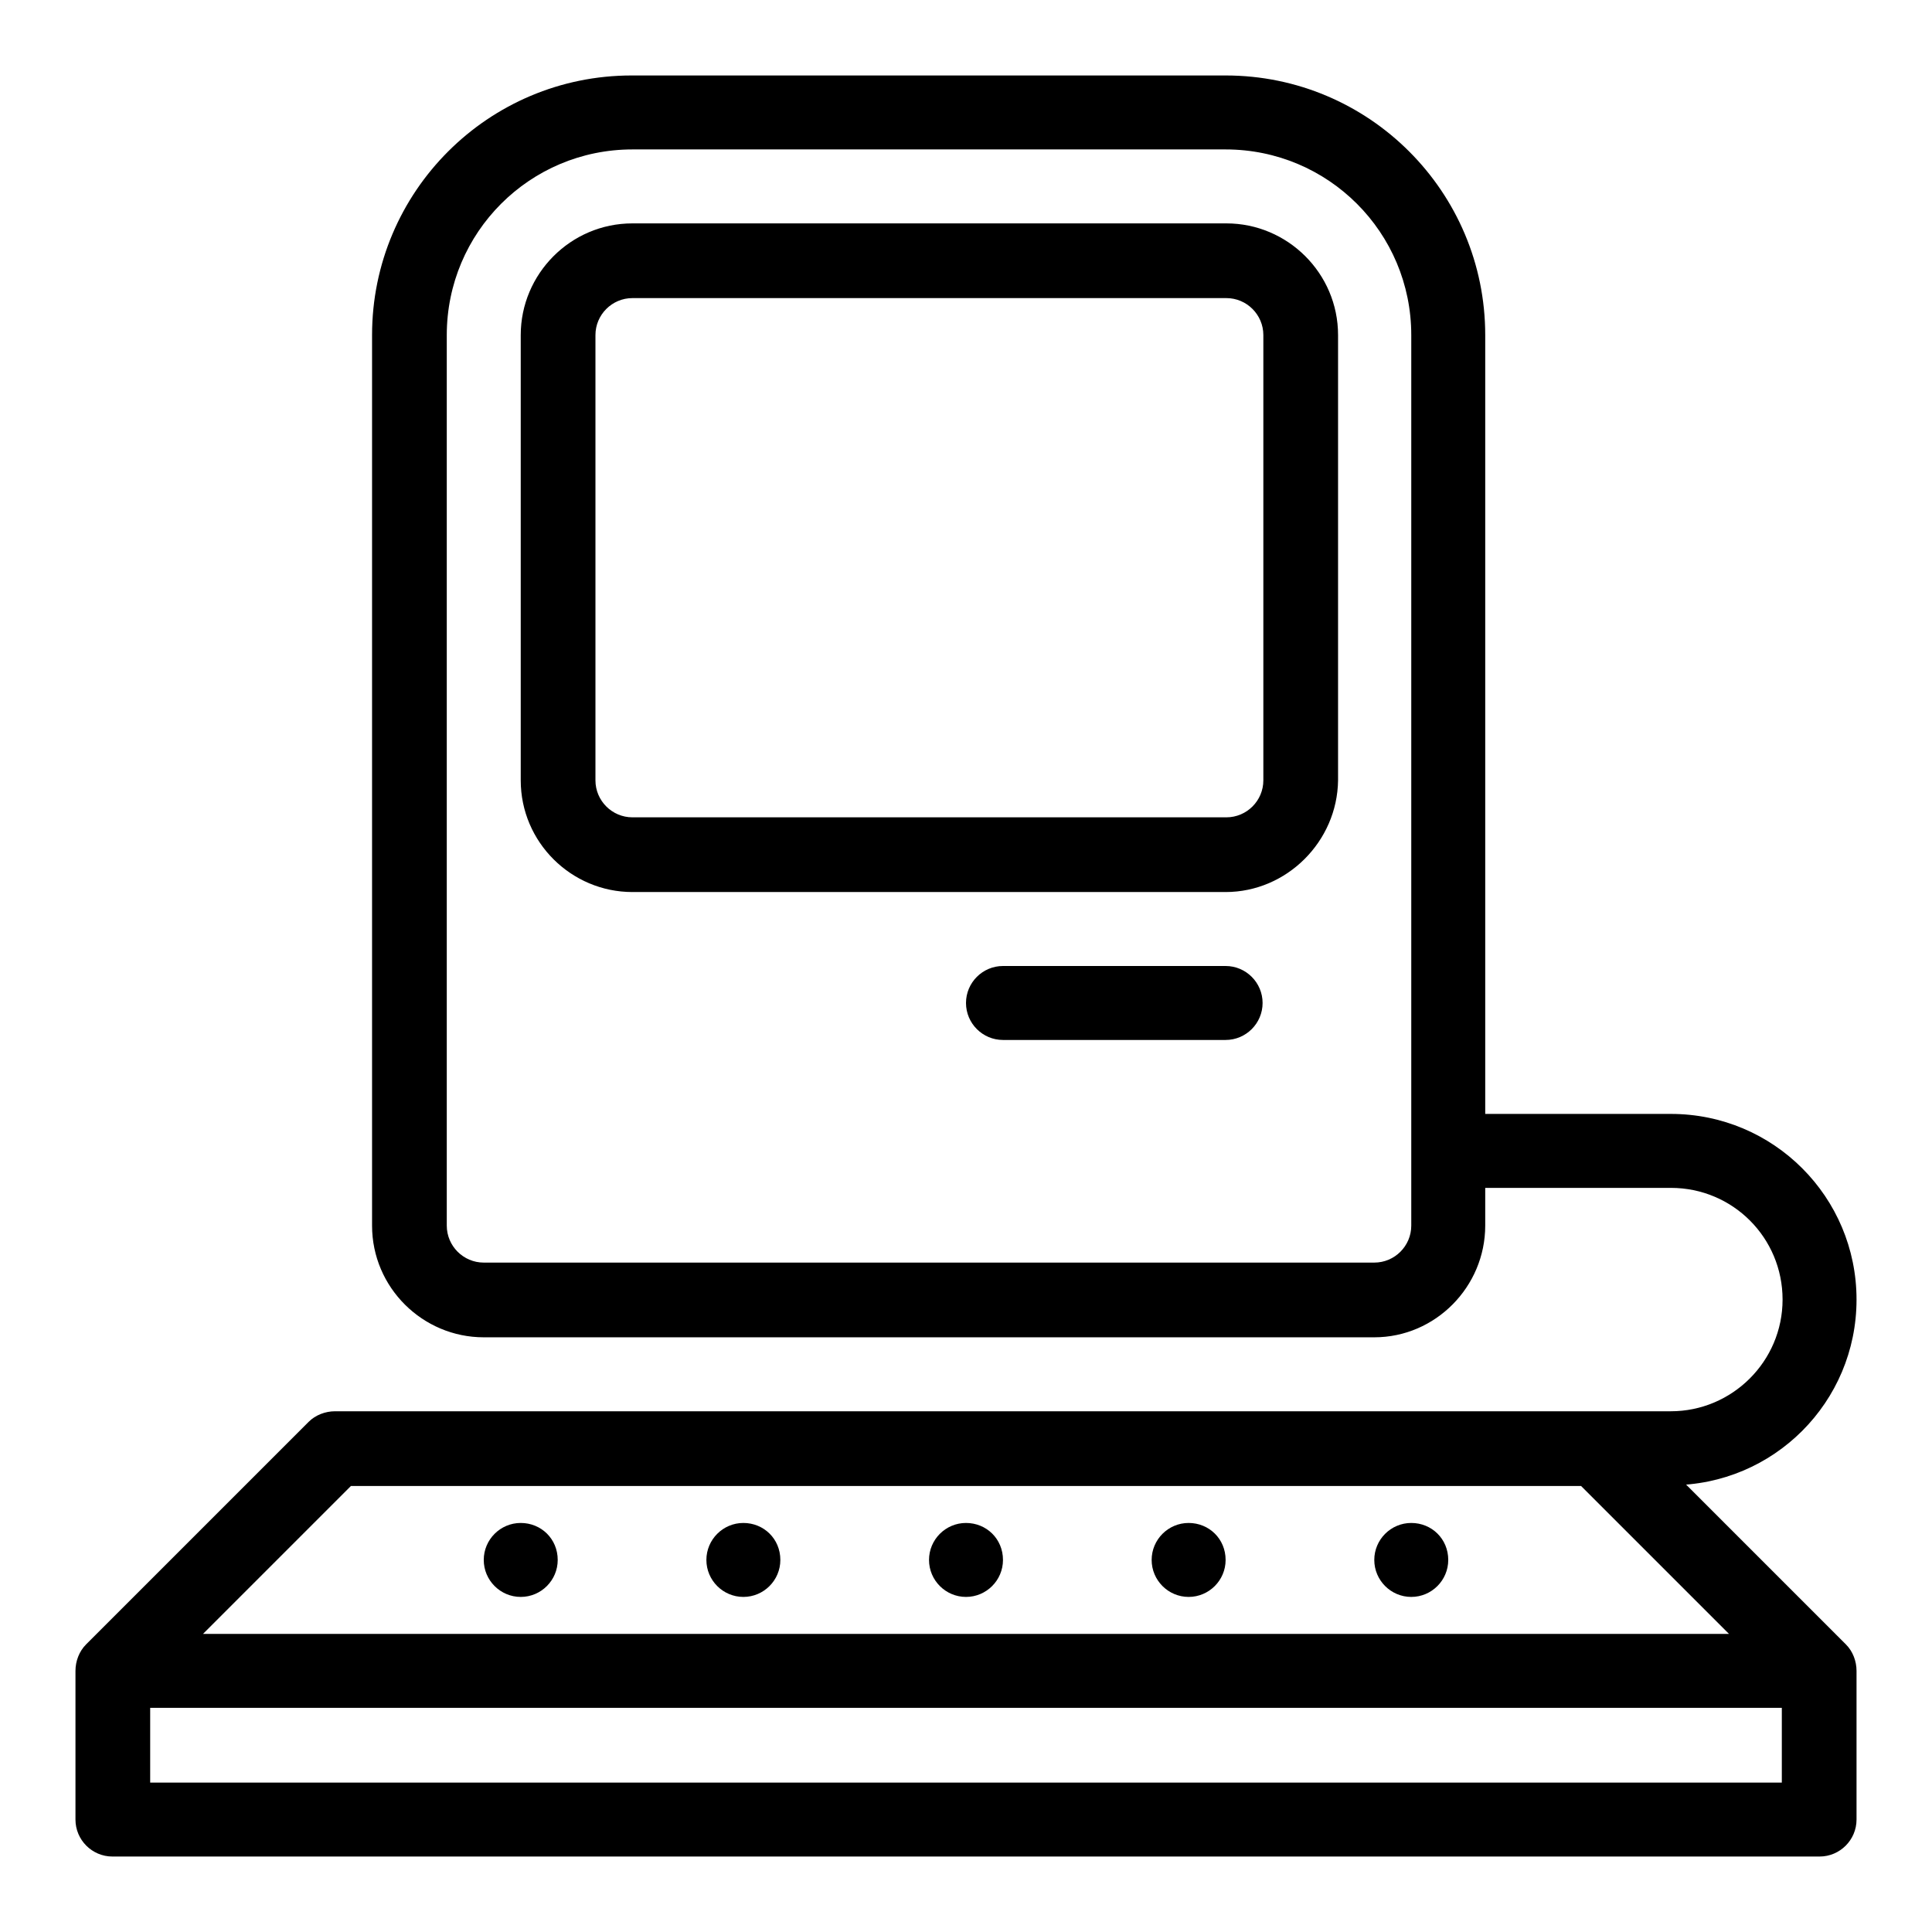 <?xml version="1.0" encoding="utf-8"?>
<!-- Svg Vector Icons : http://www.onlinewebfonts.com/icon -->
<!DOCTYPE svg PUBLIC "-//W3C//DTD SVG 1.1//EN" "http://www.w3.org/Graphics/SVG/1.1/DTD/svg11.dtd">
<svg version="1.1" xmlns="http://www.w3.org/2000/svg" xmlns:xlink="http://www.w3.org/1999/xlink" x="0px" y="0px" viewBox="0 0 256 256" enable-background="new 0 0 256 256" xml:space="preserve">
<g> <path fill="#000000" d="M182.1,177.2h-118c-8.1,0-14.8-6.6-14.8-14.8v-118c0-19,15.4-34.4,34.4-34.4h78.7c19,0,34.4,15.4,34.4,34.4 v118C196.8,170.5,190.2,177.2,182.1,177.2z M83.8,19.8c-13.6,0-24.6,11-24.6,24.6v118c0,2.7,2.2,4.9,4.9,4.9h118 c2.7,0,4.9-2.2,4.9-4.9v-118c0-13.6-11-24.6-24.6-24.6H83.8z M162.4,118.2H83.8c-8.1,0-14.8-6.6-14.8-14.8v-59 c0-8.1,6.6-14.8,14.8-14.8h78.7c8.1,0,14.8,6.6,14.8,14.8v59C177.2,111.5,170.5,118.2,162.4,118.2z M83.8,39.5 c-2.7,0-4.9,2.2-4.9,4.9v59c0,2.7,2.2,4.9,4.9,4.9h78.7c2.7,0,4.9-2.2,4.9-4.9v-59c0-2.7-2.2-4.9-4.9-4.9H83.8z M162.4,137.8h-29.5 c-2.7,0-4.9-2.2-4.9-4.9c0-2.7,2.2-4.9,4.9-4.9h29.5c2.7,0,4.9,2.2,4.9,4.9C167.3,135.6,165.1,137.8,162.4,137.8z M241.1,246H14.9 c-2.7,0-4.9-2.2-4.9-4.9v-19.7c0-1.3,0.5-2.6,1.4-3.5l29.5-29.5c0.9-0.9,2.2-1.4,3.5-1.4h167.2c1.3,0,2.6,0.5,3.5,1.4l29.5,29.5 c0.9,0.9,1.4,2.2,1.4,3.5v19.7C246,243.8,243.8,246,241.1,246z M19.8,236.2h216.3v-12.7l-26.6-26.6H46.5l-26.6,26.6V236.2z  M241.1,226.3H14.9c-2.7,0-4.9-2.2-4.9-4.9c0-2.7,2.2-4.9,4.9-4.9h226.2c2.7,0,4.9,2.2,4.9,4.9C246,224.1,243.8,226.3,241.1,226.3z  M221.4,196.8h-9.8V187h9.8c8.1,0,14.8-6.6,14.8-14.8s-6.6-14.8-14.8-14.8h-29.5v-9.8h29.5c13.6,0,24.6,11,24.6,24.6 S235,196.8,221.4,196.8z M69,201.8c-2.7,0-4.9,2.2-4.9,4.9c0,2.7,2.2,4.9,4.9,4.9s4.9-2.2,4.9-4.9C73.9,203.9,71.7,201.8,69,201.8 L69,201.8z M98.5,201.8c-2.7,0-4.9,2.2-4.9,4.9c0,2.7,2.2,4.9,4.9,4.9s4.9-2.2,4.9-4.9C103.4,203.9,101.2,201.8,98.5,201.8 L98.5,201.8z M128,201.8c-2.7,0-4.9,2.2-4.9,4.9c0,2.7,2.2,4.9,4.9,4.9s4.9-2.2,4.9-4.9C132.9,203.9,130.7,201.8,128,201.8 L128,201.8z M157.5,201.8c-2.7,0-4.9,2.2-4.9,4.9c0,2.7,2.2,4.9,4.9,4.9s4.9-2.2,4.9-4.9C162.4,203.9,160.2,201.8,157.5,201.8 L157.5,201.8z M187,201.8c-2.7,0-4.9,2.2-4.9,4.9c0,2.7,2.2,4.9,4.9,4.9s4.9-2.2,4.9-4.9C191.9,203.9,189.7,201.8,187,201.8 L187,201.8z"/></g>
</svg>
